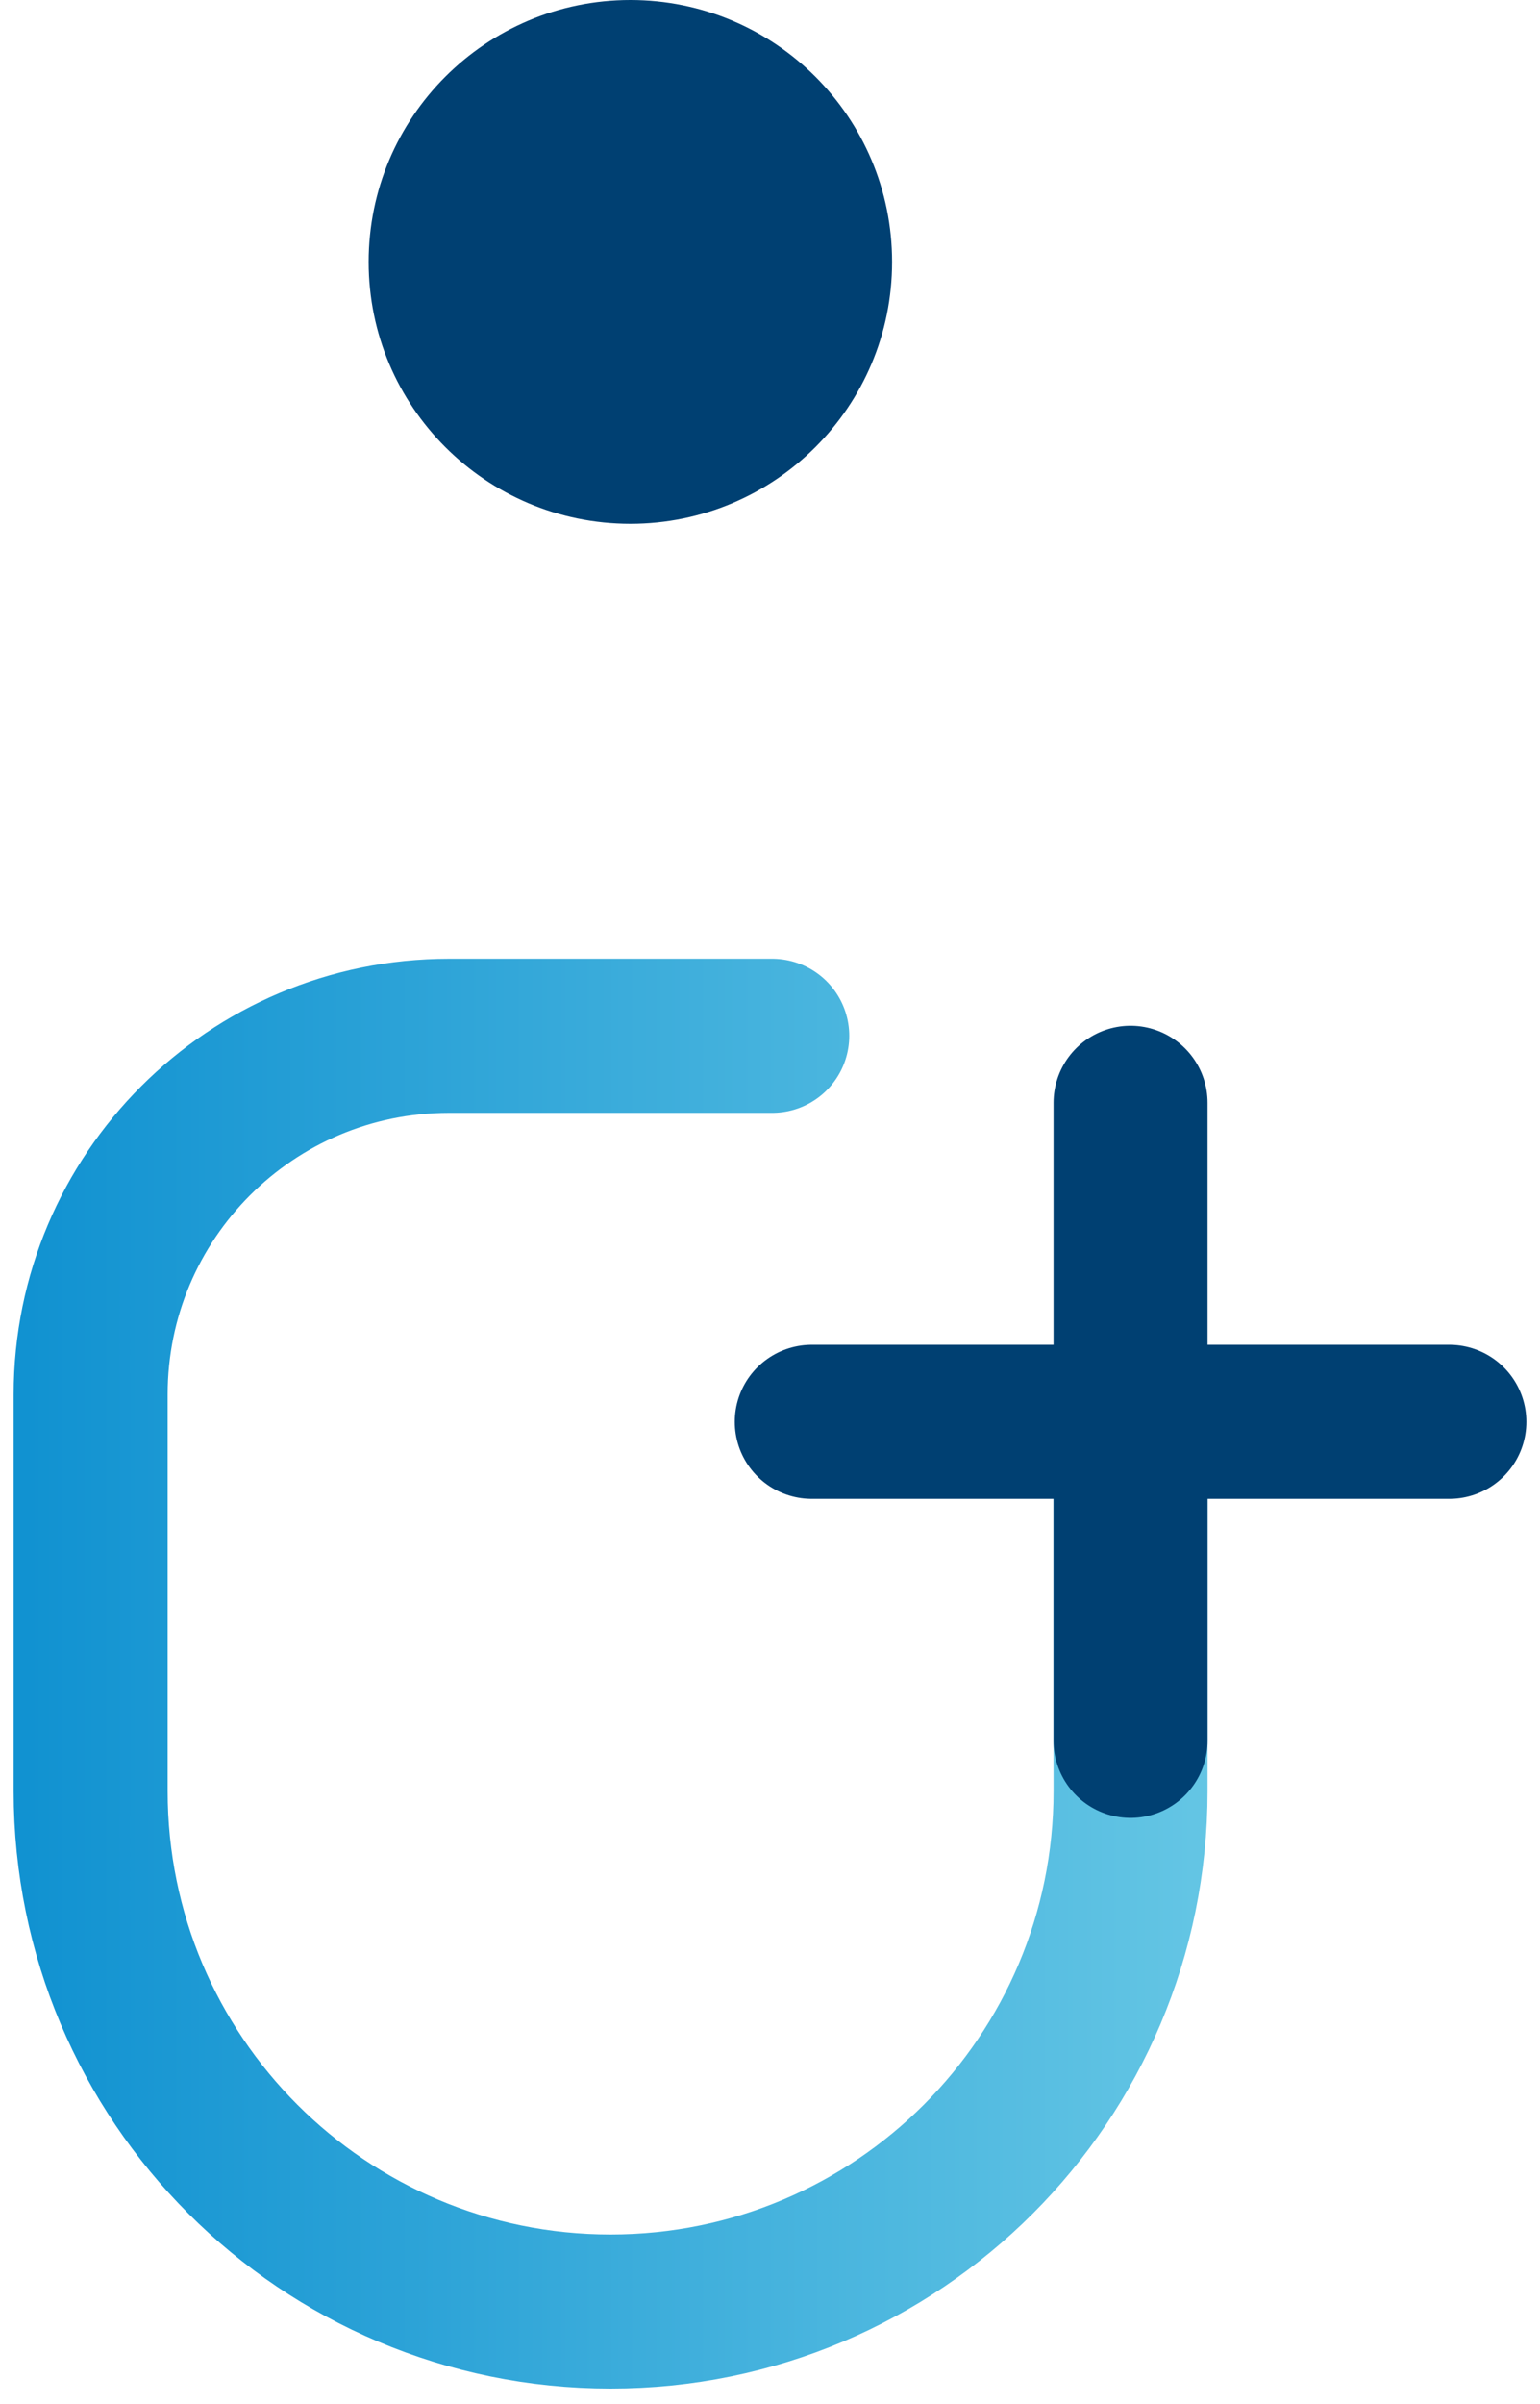 <?xml version="1.0" encoding="UTF-8"?> <svg xmlns="http://www.w3.org/2000/svg" width="50" height="78" viewBox="0 0 50 78" fill="none"><g id="Group 571"><path id="Vector" d="M20.466 16.996C25.16 16.996 28.964 13.191 28.964 8.498C28.964 3.805 25.16 0 20.466 0C15.773 0 11.969 3.805 11.969 8.498C11.969 13.191 15.773 16.996 20.466 16.996Z" fill="#004072"></path><path id="Vector_2" d="M36.706 45.242V58.118C36.706 67.444 29.151 75 19.825 75C10.499 75 2.943 67.444 2.943 58.118V45.242C2.943 38.815 8.149 33.608 14.577 33.608H25.073" stroke="url(#paint0_linear_1363_67246)" stroke-width="5" stroke-linecap="round" stroke-linejoin="round"></path><g id="Group"><path id="Vector_3" d="M36.706 35.782V56.483" stroke="#004072" stroke-width="5" stroke-linecap="round" stroke-linejoin="round"></path><path id="Vector_4" d="M47.057 46.132H26.356" stroke="#004072" stroke-width="5" stroke-linecap="round" stroke-linejoin="round"></path></g></g><defs><linearGradient id="paint0_linear_1363_67246" x1="0.883" y1="54.299" x2="38.777" y2="54.299" gradientUnits="userSpaceOnUse"><stop stop-color="#1192D1"></stop><stop offset="1" stop-color="#63C5E4"></stop></linearGradient></defs></svg> 